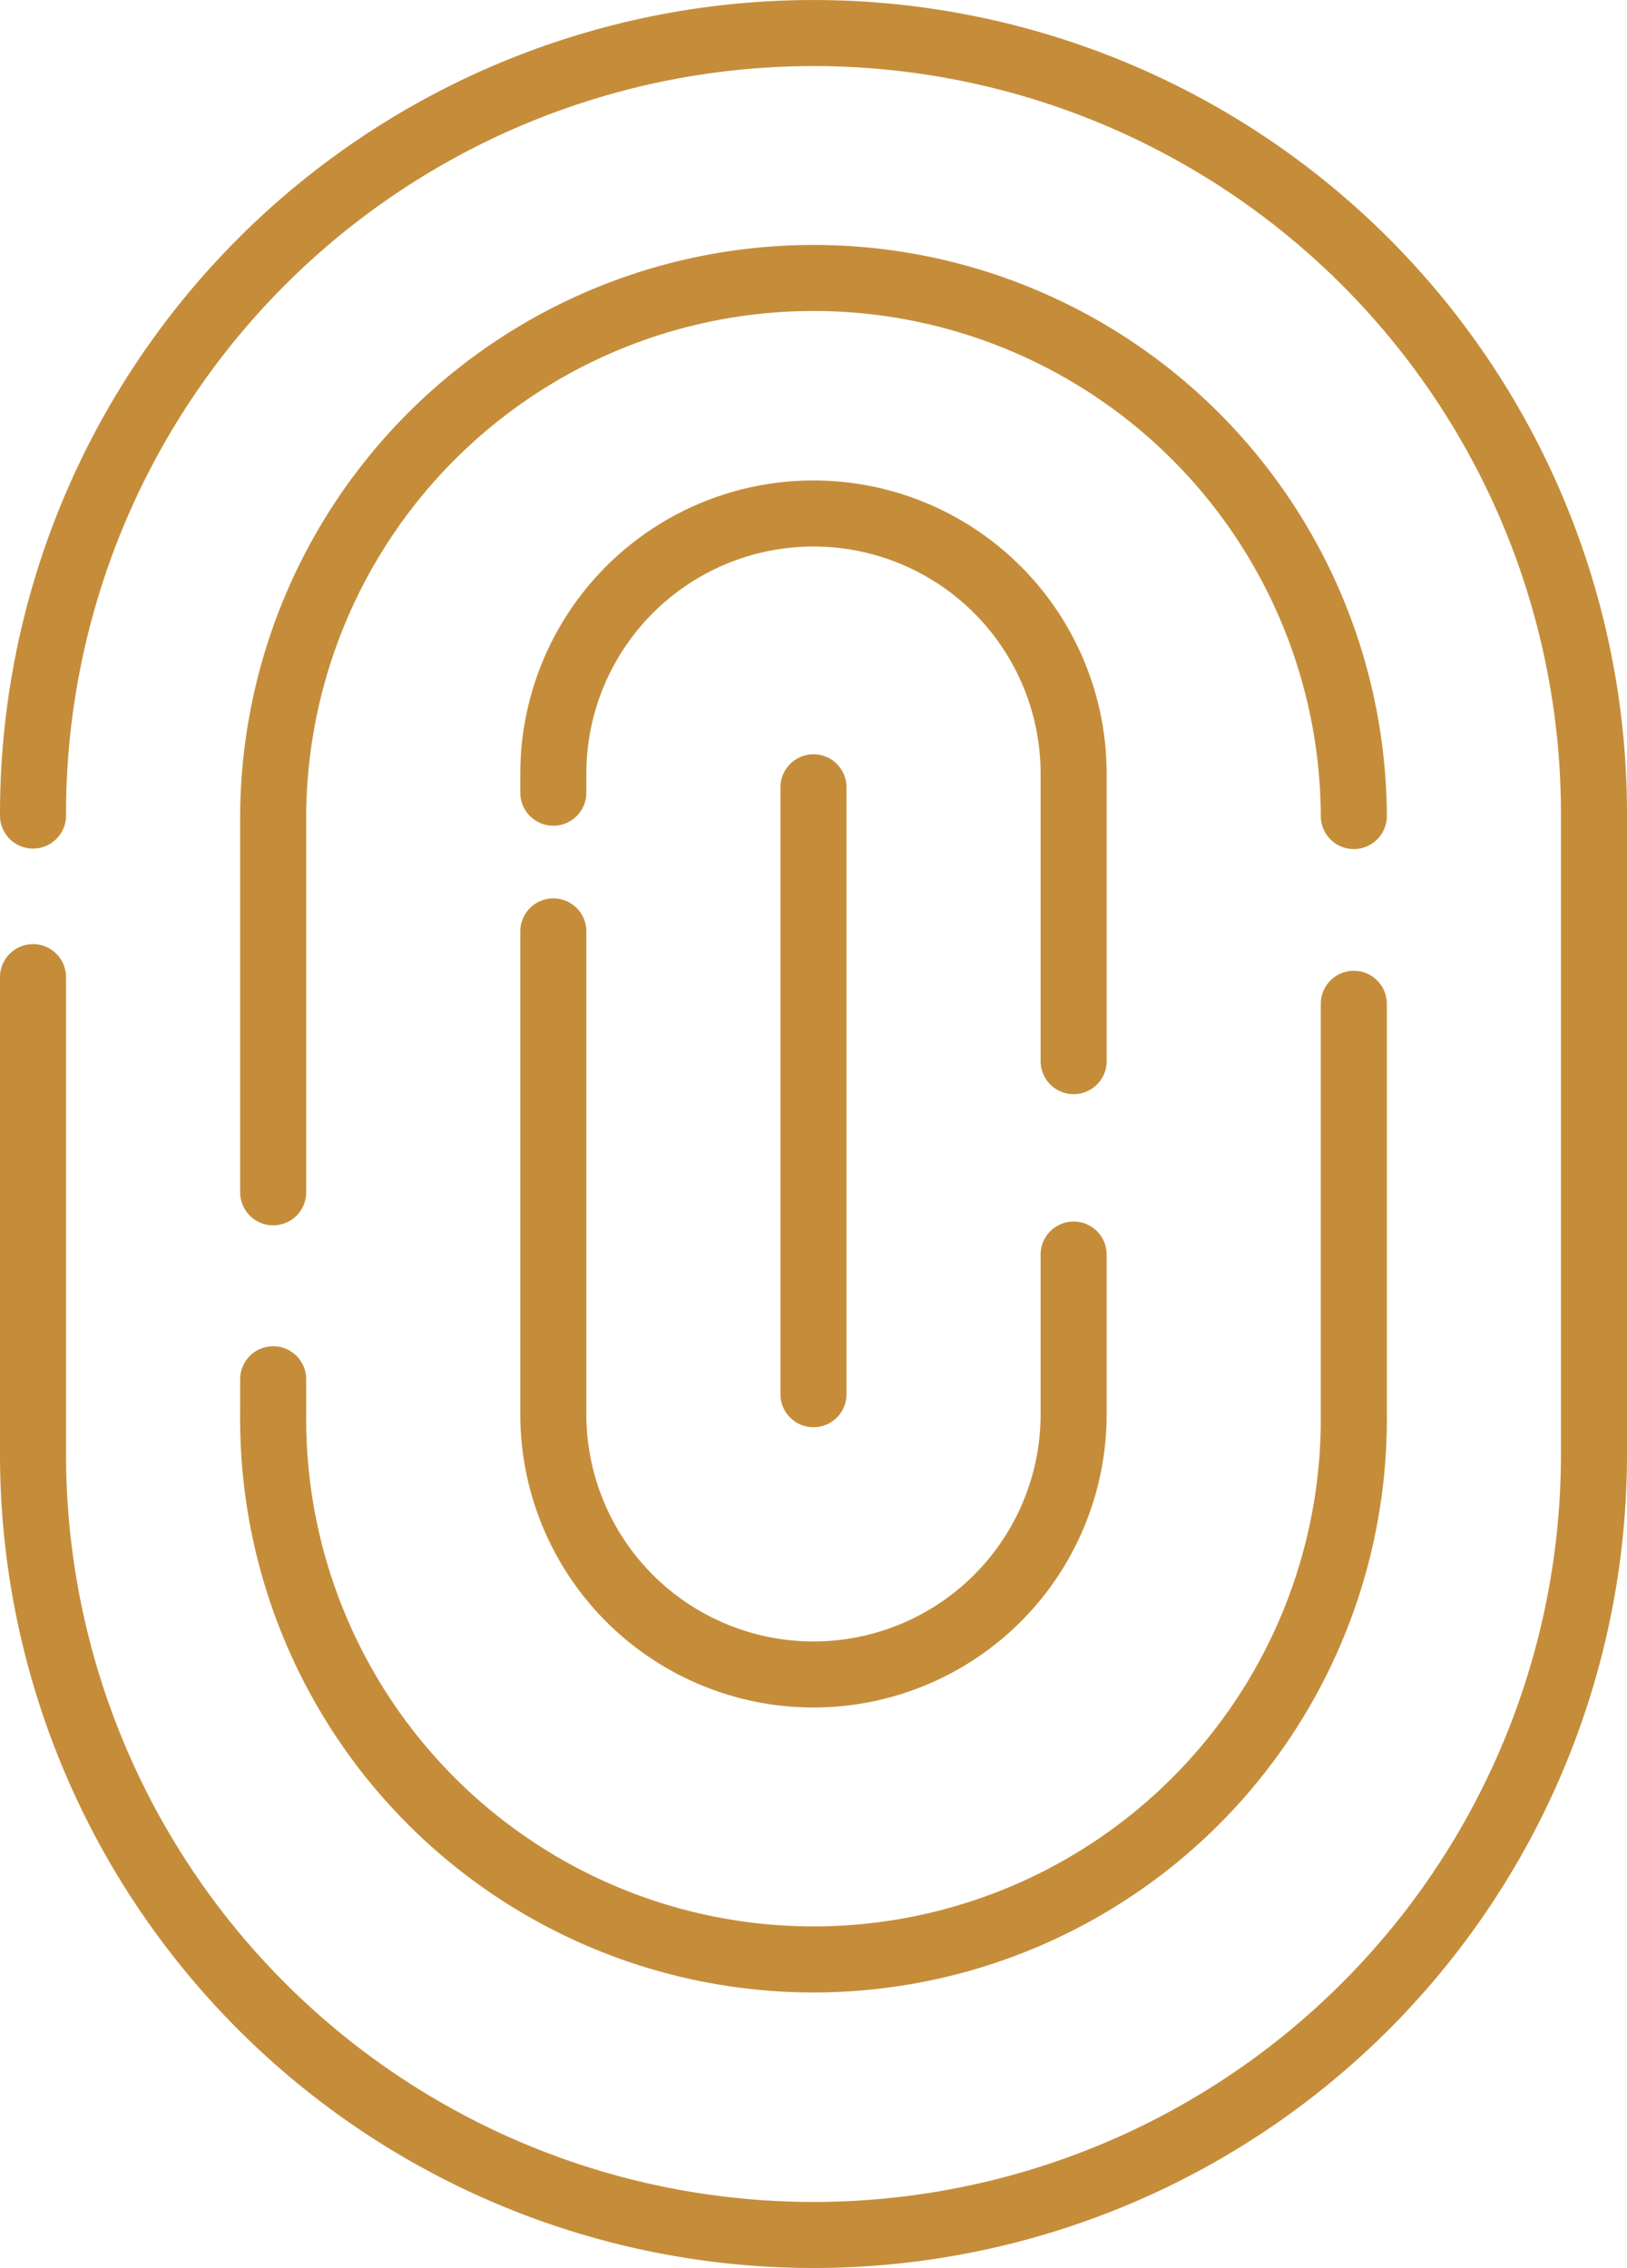 <svg xmlns="http://www.w3.org/2000/svg" width="36.955" height="51.5" viewBox="0 0 36.955 51.5">
  <g id="lock_icon_3" transform="translate(0.75 0.75)">
    <path id="Path" d="M0,17.769v-.041a17.727,17.727,0,1,1,35.455,0V32.273A17.727,17.727,0,1,1,0,32.273V21.439H0" fill="none" stroke="#c58d3a" stroke-linecap="round" stroke-width="1.5" fill-rule="evenodd"/>
    <path id="Shape" d="M5.455,26.324v-8.6a12.273,12.273,0,0,1,24.545,0v.056h0m0,4.264v9.316a12.273,12.273,0,1,1-24.545,0V30.57h0" fill="none" stroke="#c58d3a" stroke-linecap="round" stroke-width="1.5" fill-rule="evenodd"/>
    <path id="Shape-2" data-name="Shape" d="M11.818,17.25v-.431a5.909,5.909,0,1,1,11.818,0v6.527h0m0,4.392v3.626a5.909,5.909,0,1,1-11.818,0V20.4h0" fill="none" stroke="#c58d3a" stroke-linecap="round" stroke-width="1.5" fill-rule="evenodd"/>
    <line id="Path-33" y1="13.782" transform="translate(17.727 17.127)" fill="none" stroke="#c58d3a" stroke-linecap="round" stroke-width="1.5"/>
  </g>
</svg>
